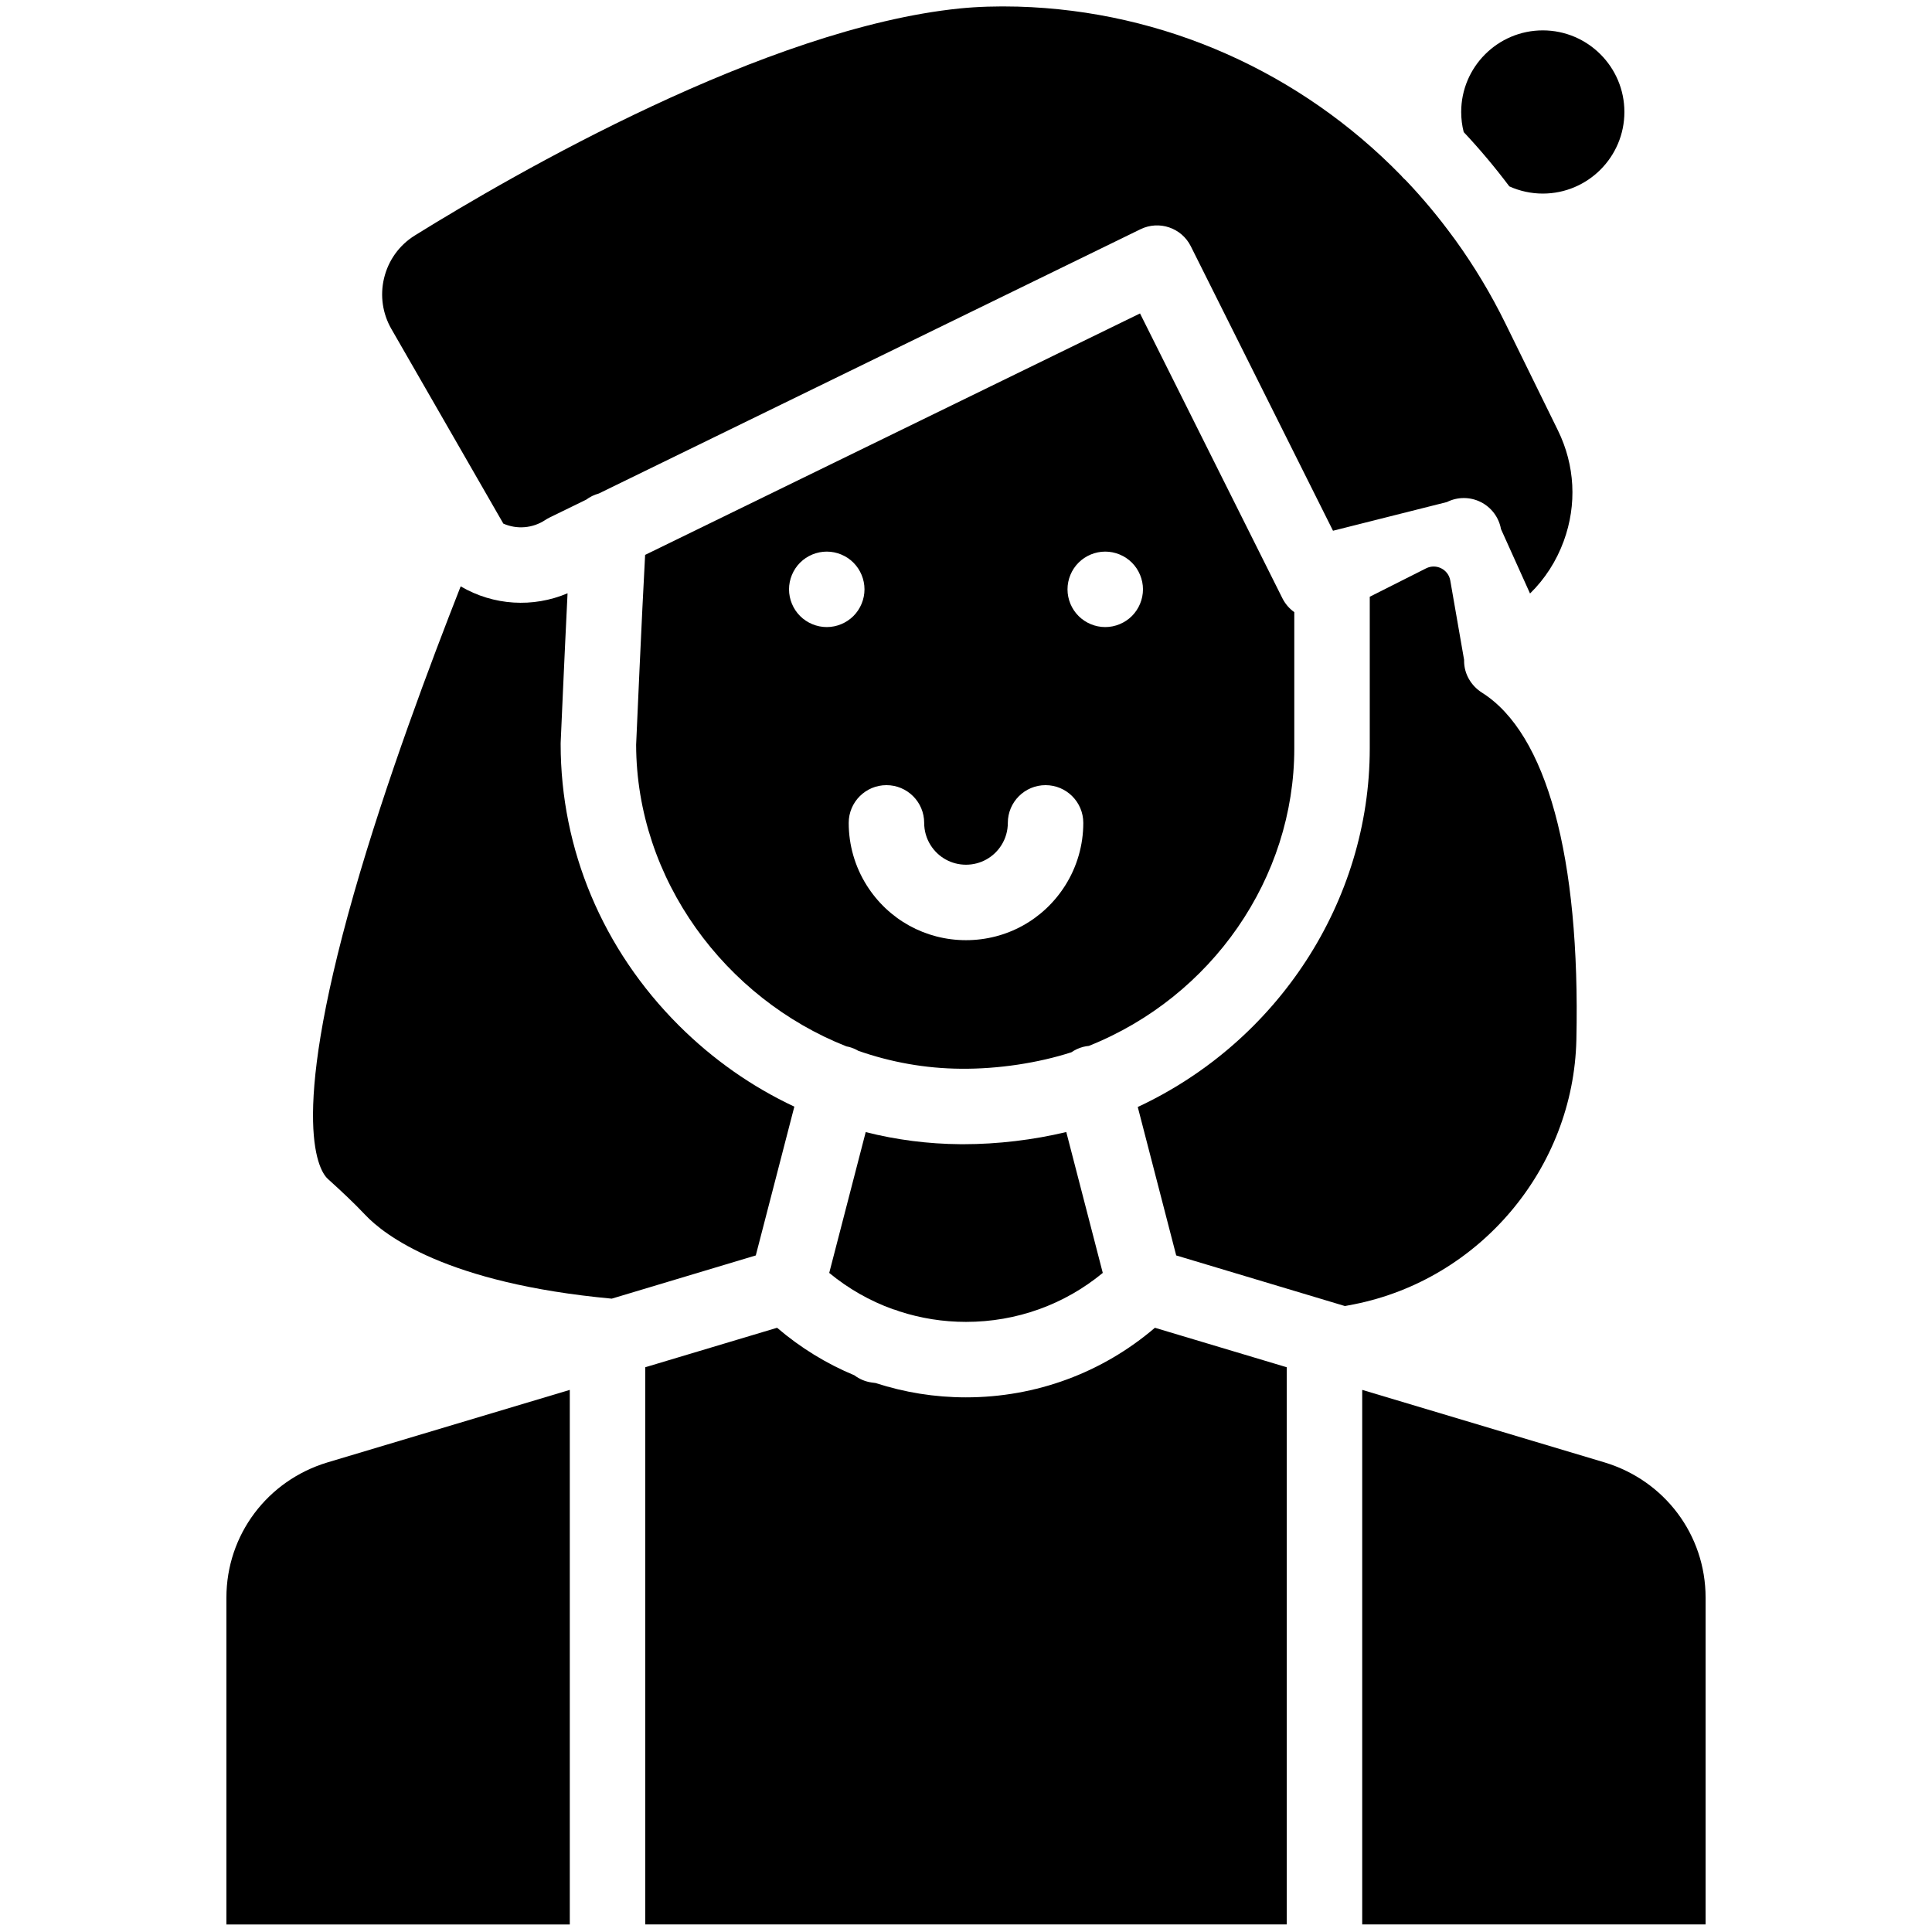 <?xml version="1.0" encoding="UTF-8" standalone="no"?><!-- icon666.com - MILLIONS OF FREE VECTOR ICONS --><svg width="1024" height="1024" enable-background="new 0 0 512 512" viewBox="0 0 512 512" xmlns="http://www.w3.org/2000/svg"><g id="_x31_6_woman_Santa_Claus"><g id="XMLID_306_"><path id="XMLID_314_" d="m60 423.398v86.602h91v-141.665l-64.164 19.203c-15.959 4.787-26.836 19.199-26.836 35.86z"/><path id="XMLID_324_" d="m255.277 303.228c-.262 0-.523-.001-.784-.003-8.543-.064-16.946-1.155-25.072-3.205l-9.667 37.315c5.071 4.183 10.758 7.415 16.841 9.608.616.142 1.205.344 1.768.591 5.624 1.82 11.555 2.78 17.638 2.78 13.38 0 26.055-4.574 36.246-12.979l-9.672-37.337c-8.705 2.088-18.173 3.23-27.298 3.23z"/><path id="XMLID_410_" d="m343 198.35v-36.126c-1.326-.941-2.414-2.201-3.154-3.682l-37.73-75.477-131.154 63.988c-.884 16.082-2.254 47.359-2.383 50.319.092 35.69 23.592 67.247 55.743 79.931.207.04.414.074.62.128.911.236 1.755.598 2.53 1.05 8.581 3.004 17.726 4.675 27.167 4.745 9.876.102 20.545-1.533 29.285-4.361.931-.637 1.978-1.135 3.133-1.434.501-.13 1.002-.207 1.502-.258 32.627-13.027 54.441-44.494 54.441-78.823zm-123.9-32.17c-2.63 0-5.21-1.07-7.07-2.93s-2.93-4.44-2.93-7.07 1.07-5.21 2.93-7.07 4.44-2.93 7.07-2.93c2.64 0 5.21 1.07 7.07 2.93s2.93 4.44 2.93 7.07-1.07 5.21-2.93 7.07-4.43 2.93-7.07 2.93zm63.214 68.443c-5.733 9.1-15.57 14.533-26.314 14.533s-20.58-5.432-26.313-14.53c-3.122-4.954-4.771-10.678-4.771-16.554 0-5.523 4.477-10 10-10s10 4.477 10 10c0 2.097.585 4.134 1.693 5.892 2.048 3.251 5.559 5.192 9.391 5.192 3.833 0 7.344-1.941 9.392-5.192 1.106-1.758 1.692-3.795 1.692-5.892 0-5.523 4.477-10 10-10 5.522 0 10 4.477 10 10 0 5.873-1.649 11.596-4.77 16.551zm17.656-71.373c-1.86 1.86-4.439 2.93-7.07 2.93-2.64 0-5.21-1.07-7.069-2.93-1.87-1.86-2.931-4.44-2.931-7.07s1.061-5.21 2.931-7.07c1.859-1.86 4.43-2.93 7.069-2.93 2.631 0 5.21 1.07 7.07 2.93s2.93 4.44 2.93 7.07-1.07 5.21-2.93 7.07z"/><path id="XMLID_475_" d="m399.985 49.388c2.763 1.25 5.793 1.913 8.871 1.913 11.924 0 21.625-9.701 21.625-21.625s-9.701-21.625-21.625-21.625-21.625 9.701-21.625 21.625c0 1.82.226 3.604.666 5.326 4.29 4.564 8.318 9.373 12.088 14.386z"/><path id="XMLID_477_" d="m417.757 275.521c1.063-48.495-7.915-81.152-24.992-91.945-2.915-1.843-4.765-4.972-4.765-8.421v-.297l-3.663-21.023c-.514-2.95-3.731-4.567-6.405-3.219l-14.932 7.528v40.206c0 40.491-24.405 77.732-61.484 95.013l10.19 39.34 44.712 13.413c.779-.147 1.559-.29 2.338-.444 33.439-6.608 58.255-36.112 59.001-70.151z"/><path id="XMLID_478_" d="m103.728 87.192 29.665 51.573c3.586 1.575 7.767 1.254 11.112-.962.365-.242.745-.459 1.138-.651l9.706-4.736c.993-.743 2.126-1.3 3.35-1.634l143.549-70.034c4.929-2.403 10.877-.392 13.329 4.516l37.685 75.388 30.201-7.608c1.408-.705 2.94-1.057 4.474-1.057s3.069.353 4.479 1.059c2.817 1.411 4.805 4.067 5.363 7.169l7.695 17.071c3.931-3.847 6.984-8.559 8.938-13.902 3.537-9.675 2.985-20.097-1.554-29.345l-13.872-28.258c-3.847-7.839-8.3-15.239-13.283-22.151-.216-.262-.418-.532-.605-.812-3.869-5.292-8.043-10.302-12.505-14.993-.483-.406-.928-.859-1.331-1.356-26.557-27.222-62.66-43.612-101.537-44.716-5.54-.148-10.728.017-15.404.49-51.273 5.22-118.047 43.805-144.376 60.151-4.147 2.575-7.051 6.621-8.178 11.392-1.079 4.572-.383 9.333 1.961 13.406z"/><path id="XMLID_1778_" d="m210.509 293.271c-11.201-5.246-21.56-12.481-30.623-21.53-20.189-20.157-31.307-46.643-31.307-74.581 0-.145.003-.29.009-.435.055-1.259.98-22.497 1.821-39.498-9.134 3.88-19.623 3.268-28.327-1.835-7.901 20.128-19.768 51.553-28.301 81.436-17.672 61.895-8.857 73.821-6.91 75.584 3.754 3.399 6.876 6.321 9.911 9.532 5.067 5.377 21.502 18.152 65.335 22.212l38.176-11.453z"/><path id="XMLID_1780_" d="m425.164 387.537-64.164-19.202v141.665h91v-86.602c0-16.661-10.877-31.073-26.836-35.861z"/><path id="XMLID_1784_" d="m255.996 370.314c-8.265 0-16.327-1.313-23.964-3.801-.32-.042-.659-.084-.968-.126-1.736-.234-3.322-.92-4.64-1.915-7.382-3.061-14.301-7.305-20.49-12.599l-34.934 10.462v147.665h170v-147.665l-34.937-10.462c-13.938 11.922-31.528 18.441-50.067 18.441z"/></g></g></svg>